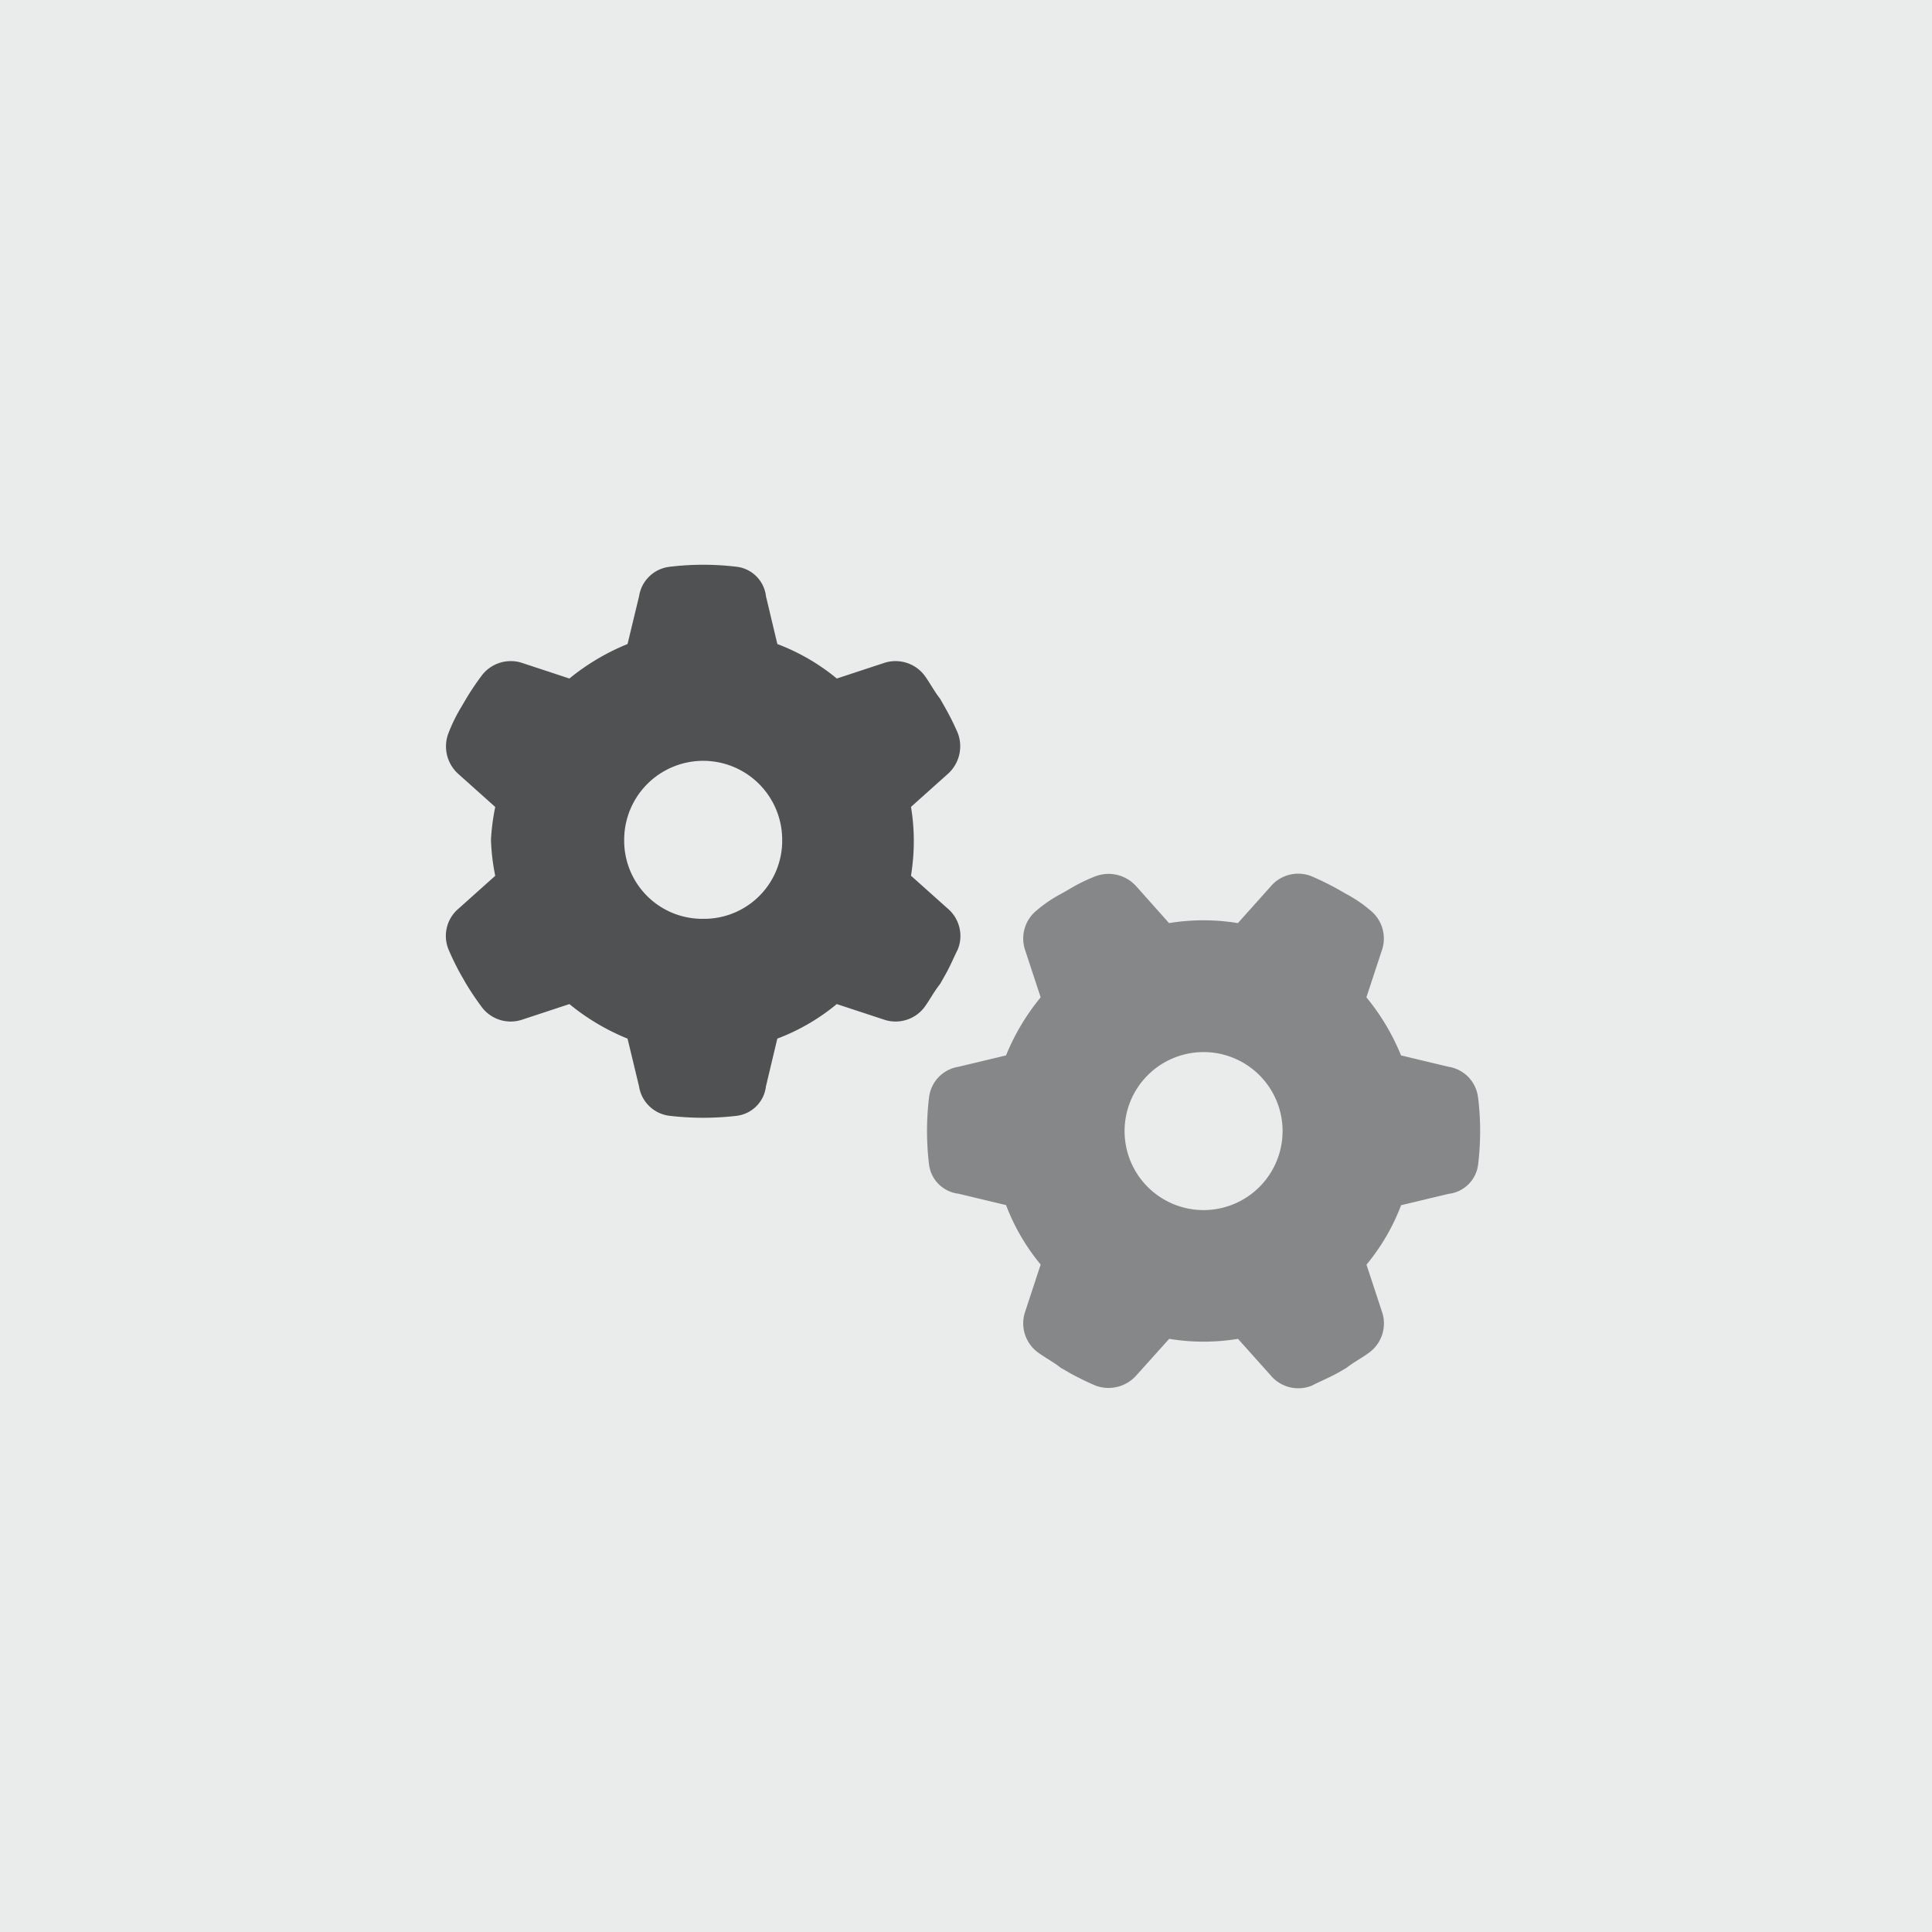 <svg xmlns="http://www.w3.org/2000/svg" width="65" height="65" viewBox="0 0 65 65">
  <g id="managed_services_icon_gray" data-name="managed services icon gray" transform="translate(14.603 18.897)">
    <rect id="Rectangle_261" data-name="Rectangle 261" width="65" height="65" transform="translate(-14.603 -18.897)" fill="#eaebeb"/>
    <g id="Group_2396" data-name="Group 2396" transform="translate(0.398 0.106)">
      <path id="Path_74" data-name="Path 74" d="M15.649,10.461a7.343,7.343,0,0,0,.095-1.207,7.043,7.043,0,0,0-.095-1.108l1.229-1.1a1.246,1.246,0,0,0,.345-1.385A8.711,8.711,0,0,0,16.8,4.81l-.17-.3c-.217-.279-.347-.546-.541-.806a1.226,1.226,0,0,0-1.37-.392l-1.566.515a7.053,7.053,0,0,0-2-1.16l-.383-1.609a1.127,1.127,0,0,0-.978-.99,9.381,9.381,0,0,0-2.263,0,1.176,1.176,0,0,0-1.028.99L6.113,2.667a7.582,7.582,0,0,0-1.956,1.16L2.595,3.312a1.225,1.225,0,0,0-1.37.392,9,9,0,0,0-.546.81L.511,4.8a5.5,5.5,0,0,0-.421.86A1.241,1.241,0,0,0,.433,7.049l1.229,1.1a7.314,7.314,0,0,0-.144,1.108,7.133,7.133,0,0,0,.144,1.207l-1.229,1.1A1.2,1.2,0,0,0,.09,12.942a8.732,8.732,0,0,0,.421.858l.168.293a9.721,9.721,0,0,0,.546.81,1.218,1.218,0,0,0,1.37.392l1.562-.515a7.525,7.525,0,0,0,1.956,1.162L6.5,17.549a1.179,1.179,0,0,0,1.028.99,9.714,9.714,0,0,0,2.263,0,1.129,1.129,0,0,0,.978-.99l.383-1.607a7,7,0,0,0,2-1.162l1.566.515a1.219,1.219,0,0,0,1.37-.392c.194-.262.324-.527.541-.8l.17-.3c.158-.276.3-.614.423-.858a1.208,1.208,0,0,0-.345-1.385ZM8.655,11.912A2.628,2.628,0,0,1,6,9.254a2.658,2.658,0,0,1,5.316,0,2.628,2.628,0,0,1-2.658,2.658" transform="translate(-0.001 -0.002)" fill="#4f5152"/>
      <path id="Path_75" data-name="Path 75" d="M25.39,11.925a1.181,1.181,0,0,0-.99-1.03l-1.6-.383a7.548,7.548,0,0,0-1.165-1.954l.515-1.566a1.216,1.216,0,0,0-.395-1.37,4.378,4.378,0,0,0-.808-.546l-.293-.168c-.276-.154-.565-.293-.858-.421a1.211,1.211,0,0,0-1.385.345l-1.1,1.229a7.138,7.138,0,0,0-2.315,0L13.9,4.832a1.25,1.25,0,0,0-1.385-.345,5.686,5.686,0,0,0-.858.421l-.293.168a4.378,4.378,0,0,0-.808.546,1.216,1.216,0,0,0-.395,1.37l.515,1.566a7.548,7.548,0,0,0-1.165,1.954l-1.6.383a1.181,1.181,0,0,0-.99,1.03,9.342,9.342,0,0,0,0,2.259,1.129,1.129,0,0,0,.99.981l1.6.383a7.066,7.066,0,0,0,1.165,2l-.515,1.566a1.216,1.216,0,0,0,.395,1.37c.258.194.527.326.8.541l.3.172c.276.154.565.293.858.421a1.25,1.25,0,0,0,1.385-.345L15,20.048a7.138,7.138,0,0,0,2.315,0l1.1,1.229a1.211,1.211,0,0,0,1.385.345c.243-.128.581-.267.858-.421l.3-.172c.276-.215.546-.347.8-.541a1.216,1.216,0,0,0,.395-1.37l-.515-1.566a7.066,7.066,0,0,0,1.165-2l1.6-.383a1.129,1.129,0,0,0,.99-.981,9.342,9.342,0,0,0,0-2.259m-9.236,3.787a2.658,2.658,0,1,1,2.658-2.658,2.659,2.659,0,0,1-2.658,2.658" transform="translate(9.335 5.993)" fill="#858789"/>
    </g>
  </g>
</svg>
